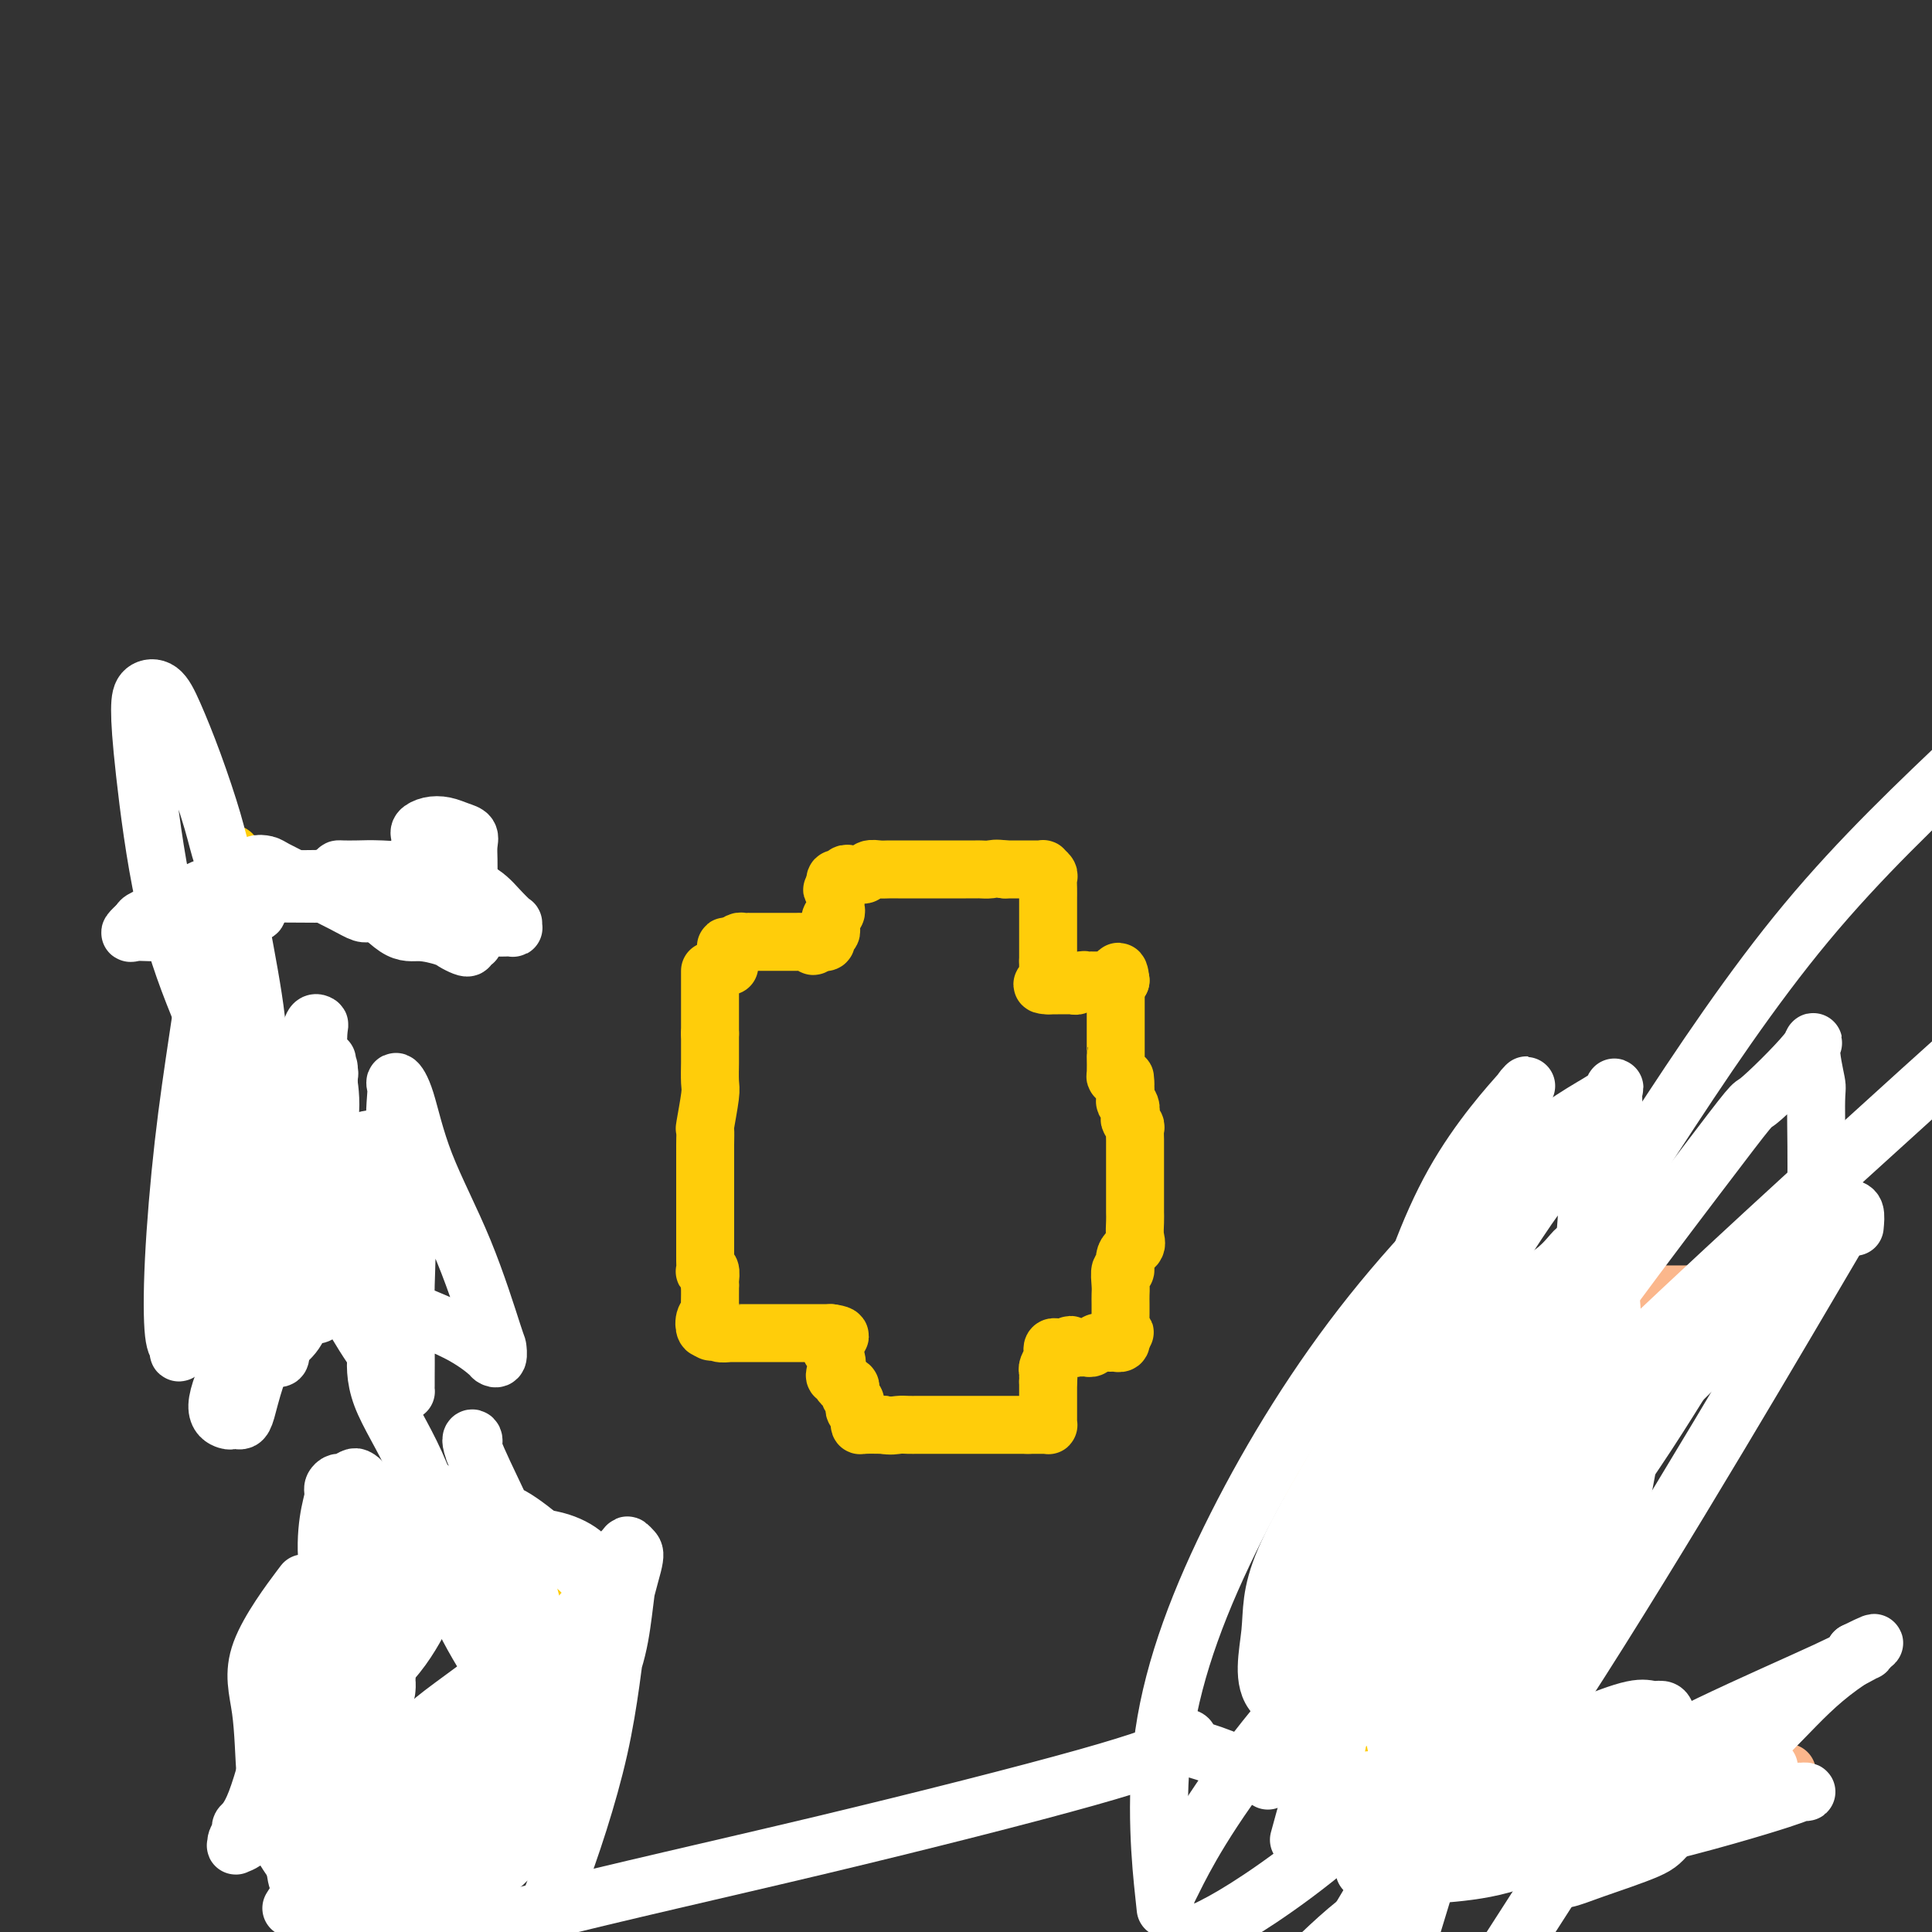 <svg viewBox='0 0 400 400' version='1.1' xmlns='http://www.w3.org/2000/svg' xmlns:xlink='http://www.w3.org/1999/xlink'><rect x="0" y="0" width="400" height="400" fill="#333333" stroke="none"/><g fill='none' stroke='#FFCD0A' stroke-width='12' stroke-linecap='round' stroke-linejoin='round'><path d='M147,201c0.000,0.446 0.000,0.893 0,1c0.000,0.107 0.000,-0.125 0,0c0.000,0.125 0.000,0.606 0,1c0.000,0.394 0.000,0.700 0,1c0.000,0.300 0.000,0.595 0,1c0.000,0.405 -0.000,0.921 0,1c0.000,0.079 0.000,-0.277 0,0c0.000,0.277 0.000,1.187 0,2c0.000,0.813 0.000,1.527 0,2c0.000,0.473 0.000,0.704 0,1c0.000,0.296 0.000,0.657 0,1c-0.000,0.343 0.000,0.670 0,1c0.000,0.330 0.000,0.665 0,1'/><path d='M147,214c-0.000,2.282 -0.000,1.487 0,1c0.000,-0.487 0.001,-0.665 0,0c-0.001,0.665 -0.004,2.172 0,3c0.004,0.828 0.015,0.976 0,2c-0.015,1.024 -0.057,2.923 0,4c0.057,1.077 0.211,1.332 0,3c-0.211,1.668 -0.789,4.749 -1,6c-0.211,1.251 -0.057,0.671 0,1c0.057,0.329 0.015,1.565 0,3c-0.015,1.435 -0.004,3.067 0,4c0.004,0.933 0.001,1.167 0,2c-0.001,0.833 -0.000,2.266 0,3c0.000,0.734 0.000,0.770 0,1c-0.000,0.230 -0.000,0.655 0,1c0.000,0.345 0.000,0.610 0,1c-0.000,0.390 -0.000,0.904 0,1c0.000,0.096 0.000,-0.226 0,0c-0.000,0.226 -0.000,1.001 0,2c0.000,0.999 0.000,2.223 0,3c-0.000,0.777 -0.001,1.109 0,2c0.001,0.891 0.004,2.342 0,3c-0.004,0.658 -0.015,0.523 0,1c0.015,0.477 0.057,1.567 0,2c-0.057,0.433 -0.211,0.209 0,0c0.211,-0.209 0.788,-0.402 1,0c0.212,0.402 0.061,1.401 0,2c-0.061,0.599 -0.030,0.800 0,1'/><path d='M147,266c-0.001,8.255 -0.004,2.893 0,1c0.004,-1.893 0.014,-0.318 0,1c-0.014,1.318 -0.054,2.378 0,3c0.054,0.622 0.200,0.806 0,1c-0.200,0.194 -0.746,0.398 -1,1c-0.254,0.602 -0.215,1.600 0,2c0.215,0.400 0.608,0.200 1,0'/><path d='M147,275c0.157,1.409 0.549,0.430 1,0c0.451,-0.430 0.961,-0.311 1,0c0.039,0.311 -0.393,0.815 0,1c0.393,0.185 1.611,0.049 2,0c0.389,-0.049 -0.053,-0.013 0,0c0.053,0.013 0.600,0.004 1,0c0.400,-0.004 0.654,-0.001 1,0c0.346,0.001 0.783,0.000 1,0c0.217,-0.000 0.215,-0.000 1,0c0.785,0.000 2.356,0.000 3,0c0.644,-0.000 0.361,-0.000 1,0c0.639,0.000 2.201,0.000 3,0c0.799,-0.000 0.834,-0.000 1,0c0.166,0.000 0.464,0.000 1,0c0.536,-0.000 1.310,-0.000 2,0c0.690,0.000 1.295,0.000 2,0c0.705,-0.000 1.508,-0.000 2,0c0.492,0.000 0.671,0.000 1,0c0.329,-0.000 0.808,-0.000 1,0c0.192,0.000 0.096,0.000 0,0'/><path d='M172,276c3.808,0.470 0.828,1.145 0,2c-0.828,0.855 0.496,1.889 1,3c0.504,1.111 0.187,2.301 0,3c-0.187,0.699 -0.243,0.909 0,1c0.243,0.091 0.787,0.062 1,0c0.213,-0.062 0.096,-0.157 0,0c-0.096,0.157 -0.170,0.567 0,1c0.170,0.433 0.585,0.890 1,1c0.415,0.110 0.829,-0.125 1,0c0.171,0.125 0.097,0.611 0,1c-0.097,0.389 -0.218,0.682 0,1c0.218,0.318 0.777,0.662 1,1c0.223,0.338 0.112,0.669 0,1c-0.112,0.331 -0.225,0.663 0,1c0.225,0.337 0.790,0.679 1,1c0.210,0.321 0.067,0.622 0,1c-0.067,0.378 -0.056,0.832 0,1c0.056,0.168 0.159,0.048 1,0c0.841,-0.048 2.421,-0.024 4,0'/><path d='M183,295c1.360,0.309 2.258,0.083 3,0c0.742,-0.083 1.326,-0.022 2,0c0.674,0.022 1.437,0.006 2,0c0.563,-0.006 0.924,-0.002 1,0c0.076,0.002 -0.134,0.000 0,0c0.134,-0.000 0.613,-0.000 1,0c0.387,0.000 0.681,0.000 1,0c0.319,-0.000 0.663,-0.000 1,0c0.337,0.000 0.667,0.000 1,0c0.333,-0.000 0.667,-0.000 1,0c0.333,0.000 0.663,0.000 1,0c0.337,-0.000 0.682,-0.000 1,0c0.318,0.000 0.610,0.000 1,0c0.390,-0.000 0.878,-0.000 1,0c0.122,0.000 -0.121,0.000 0,0c0.121,-0.000 0.605,-0.000 1,0c0.395,0.000 0.701,0.000 1,0c0.299,-0.000 0.591,-0.000 1,0c0.409,0.000 0.936,0.000 1,0c0.064,-0.000 -0.335,-0.000 0,0c0.335,0.000 1.403,0.000 2,0c0.597,-0.000 0.723,-0.000 1,0c0.277,0.000 0.704,0.000 1,0c0.296,0.000 0.461,0.000 1,0c0.539,0.000 1.453,0.000 2,0c0.547,0.000 0.728,0.000 1,0c0.272,0.000 0.636,0.000 1,0'/><path d='M213,295c4.593,-0.000 1.077,-0.000 0,0c-1.077,0.000 0.286,0.001 1,0c0.714,-0.001 0.780,-0.003 1,0c0.220,0.003 0.595,0.012 1,0c0.405,-0.012 0.841,-0.045 1,0c0.159,0.045 0.043,0.167 0,0c-0.043,-0.167 -0.011,-0.623 0,-1c0.011,-0.377 0.003,-0.675 0,-1c-0.003,-0.325 -0.001,-0.679 0,-1c0.001,-0.321 0.000,-0.611 0,-1c-0.000,-0.389 -0.000,-0.878 0,-1c0.000,-0.122 0.000,0.122 0,0c-0.000,-0.122 -0.000,-0.610 0,-1c0.000,-0.390 0.000,-0.682 0,-1c-0.000,-0.318 -0.000,-0.662 0,-1c0.000,-0.338 0.000,-0.669 0,-1'/><path d='M217,286c0.156,-1.633 0.045,-1.215 0,-1c-0.045,0.215 -0.026,0.227 0,0c0.026,-0.227 0.059,-0.691 0,-1c-0.059,-0.309 -0.209,-0.461 0,-1c0.209,-0.539 0.777,-1.465 1,-2c0.223,-0.535 0.101,-0.679 0,-1c-0.101,-0.321 -0.182,-0.818 0,-1c0.182,-0.182 0.626,-0.049 1,0c0.374,0.049 0.678,0.014 1,0c0.322,-0.014 0.661,-0.007 1,0'/><path d='M221,279c0.797,-1.083 0.791,-0.289 1,0c0.209,0.289 0.633,0.074 1,0c0.367,-0.074 0.676,-0.006 1,0c0.324,0.006 0.664,-0.051 1,0c0.336,0.051 0.667,0.210 1,0c0.333,-0.210 0.668,-0.788 1,-1c0.332,-0.212 0.662,-0.057 1,0c0.338,0.057 0.683,0.016 1,0c0.317,-0.016 0.607,-0.007 1,0c0.393,0.007 0.890,0.013 1,0c0.110,-0.013 -0.166,-0.045 0,0c0.166,0.045 0.776,0.166 1,0c0.224,-0.166 0.064,-0.619 0,-1c-0.064,-0.381 -0.032,-0.691 0,-1'/><path d='M232,276c1.702,-0.413 0.456,0.055 0,0c-0.456,-0.055 -0.122,-0.634 0,-1c0.122,-0.366 0.033,-0.519 0,-1c-0.033,-0.481 -0.010,-1.290 0,-2c0.010,-0.710 0.007,-1.322 0,-2c-0.007,-0.678 -0.018,-1.421 0,-2c0.018,-0.579 0.065,-0.995 0,-2c-0.065,-1.005 -0.242,-2.600 0,-3c0.242,-0.400 0.902,0.395 1,0c0.098,-0.395 -0.366,-1.979 0,-3c0.366,-1.021 1.562,-1.480 2,-2c0.438,-0.520 0.117,-1.103 0,-2c-0.117,-0.897 -0.031,-2.109 0,-3c0.031,-0.891 0.008,-1.461 0,-2c-0.008,-0.539 -0.002,-1.047 0,-2c0.002,-0.953 0.001,-2.349 0,-3c-0.001,-0.651 -0.000,-0.555 0,-1c0.000,-0.445 0.000,-1.432 0,-2c-0.000,-0.568 0.000,-0.718 0,-1c-0.000,-0.282 -0.000,-0.695 0,-1c0.000,-0.305 0.001,-0.501 0,-1c-0.001,-0.499 -0.004,-1.300 0,-2c0.004,-0.700 0.015,-1.300 0,-2c-0.015,-0.700 -0.056,-1.500 0,-2c0.056,-0.500 0.207,-0.698 0,-1c-0.207,-0.302 -0.774,-0.706 -1,-1c-0.226,-0.294 -0.113,-0.476 0,-1c0.113,-0.524 0.226,-1.388 0,-2c-0.226,-0.612 -0.792,-0.973 -1,-1c-0.208,-0.027 -0.060,0.278 0,0c0.060,-0.278 0.030,-1.139 0,-2'/><path d='M233,226c-0.265,-5.132 0.073,-1.961 0,-1c-0.073,0.961 -0.555,-0.288 -1,-1c-0.445,-0.712 -0.851,-0.887 -1,-1c-0.149,-0.113 -0.040,-0.163 0,-1c0.040,-0.837 0.011,-2.462 0,-3c-0.011,-0.538 -0.003,0.009 0,0c0.003,-0.009 0.001,-0.575 0,-1c-0.001,-0.425 -0.000,-0.709 0,-1c0.000,-0.291 0.000,-0.588 0,-1c-0.000,-0.412 -0.000,-0.937 0,-1c0.000,-0.063 0.000,0.338 0,0c-0.000,-0.338 -0.000,-1.414 0,-2c0.000,-0.586 0.000,-0.682 0,-1c-0.000,-0.318 -0.000,-0.859 0,-1c0.000,-0.141 0.000,0.117 0,0c-0.000,-0.117 -0.000,-0.610 0,-1c0.000,-0.390 0.000,-0.678 0,-1c-0.000,-0.322 -0.000,-0.678 0,-1c0.000,-0.322 0.000,-0.611 0,-1c-0.000,-0.389 -0.001,-0.878 0,-1c0.001,-0.122 0.003,0.125 0,0c-0.003,-0.125 -0.011,-0.621 0,-1c0.011,-0.379 0.041,-0.640 0,-1c-0.041,-0.360 -0.155,-0.817 0,-1c0.155,-0.183 0.577,-0.091 1,0'/><path d='M232,203c-0.390,-3.558 -0.864,-0.953 -1,0c-0.136,0.953 0.065,0.255 0,0c-0.065,-0.255 -0.395,-0.069 -1,0c-0.605,0.069 -1.486,0.019 -2,0c-0.514,-0.019 -0.663,-0.006 -1,0c-0.337,0.006 -0.864,0.005 -1,0c-0.136,-0.005 0.118,-0.016 0,0c-0.118,0.016 -0.609,0.057 -1,0c-0.391,-0.057 -0.682,-0.211 -1,0c-0.318,0.211 -0.663,0.789 -1,1c-0.337,0.211 -0.668,0.057 -1,0c-0.332,-0.057 -0.667,-0.015 -1,0c-0.333,0.015 -0.664,0.004 -1,0c-0.336,-0.004 -0.678,-0.001 -1,0c-0.322,0.001 -0.625,0.000 -1,0c-0.375,-0.000 -0.821,-0.000 -1,0c-0.179,0.000 -0.089,0.000 0,0'/><path d='M217,204c-2.321,-0.008 -0.622,-0.527 0,-1c0.622,-0.473 0.167,-0.900 0,-1c-0.167,-0.100 -0.045,0.128 0,0c0.045,-0.128 0.012,-0.611 0,-1c-0.012,-0.389 -0.003,-0.682 0,-1c0.003,-0.318 0.002,-0.659 0,-1'/><path d='M217,199c-0.000,-0.936 -0.000,-0.774 0,-1c0.000,-0.226 0.000,-0.838 0,-1c-0.000,-0.162 -0.000,0.126 0,0c0.000,-0.126 0.000,-0.667 0,-1c-0.000,-0.333 -0.000,-0.456 0,-1c0.000,-0.544 0.000,-1.507 0,-2c-0.000,-0.493 -0.000,-0.516 0,-1c0.000,-0.484 0.000,-1.428 0,-2c-0.000,-0.572 -0.000,-0.773 0,-1c0.000,-0.227 0.001,-0.480 0,-1c-0.001,-0.520 -0.004,-1.306 0,-2c0.004,-0.694 0.016,-1.296 0,-2c-0.016,-0.704 -0.060,-1.509 0,-2c0.060,-0.491 0.223,-0.667 0,-1c-0.223,-0.333 -0.833,-0.821 -1,-1c-0.167,-0.179 0.110,-0.048 0,0c-0.110,0.048 -0.607,0.013 -1,0c-0.393,-0.013 -0.683,-0.003 -1,0c-0.317,0.003 -0.662,0.001 -1,0c-0.338,-0.001 -0.668,-0.000 -1,0c-0.332,0.000 -0.666,0.000 -1,0c-0.334,-0.000 -0.667,-0.000 -1,0c-0.333,0.000 -0.667,0.000 -1,0c-0.333,-0.000 -0.667,-0.000 -1,0'/><path d='M208,180c-1.958,-0.309 -2.354,-0.083 -3,0c-0.646,0.083 -1.542,0.022 -2,0c-0.458,-0.022 -0.479,-0.006 -1,0c-0.521,0.006 -1.544,0.002 -2,0c-0.456,-0.002 -0.345,-0.000 -1,0c-0.655,0.000 -2.075,0.000 -3,0c-0.925,-0.000 -1.354,-0.000 -2,0c-0.646,0.000 -1.510,-0.000 -2,0c-0.490,0.000 -0.606,0.000 -1,0c-0.394,-0.000 -1.065,-0.001 -2,0c-0.935,0.001 -2.134,0.004 -3,0c-0.866,-0.004 -1.397,-0.015 -2,0c-0.603,0.015 -1.276,0.057 -2,0c-0.724,-0.057 -1.500,-0.211 -2,0c-0.500,0.211 -0.725,0.789 -1,1c-0.275,0.211 -0.598,0.055 -1,0c-0.402,-0.055 -0.881,-0.011 -1,0c-0.119,0.011 0.122,-0.012 0,0c-0.122,0.012 -0.607,0.060 -1,0c-0.393,-0.060 -0.694,-0.227 -1,0c-0.306,0.227 -0.618,0.848 -1,1c-0.382,0.152 -0.834,-0.165 -1,0c-0.166,0.165 -0.045,0.814 0,1c0.045,0.186 0.013,-0.090 0,0c-0.013,0.090 -0.006,0.545 0,1'/><path d='M173,184c-1.392,0.571 -0.373,-0.002 0,0c0.373,0.002 0.101,0.578 0,1c-0.101,0.422 -0.031,0.690 0,1c0.031,0.310 0.022,0.660 0,1c-0.022,0.340 -0.059,0.668 0,1c0.059,0.332 0.213,0.667 0,1c-0.213,0.333 -0.793,0.664 -1,1c-0.207,0.336 -0.041,0.678 0,1c0.041,0.322 -0.042,0.625 0,1c0.042,0.375 0.208,0.822 0,1c-0.208,0.178 -0.791,0.086 -1,0c-0.209,-0.086 -0.045,-0.167 0,0c0.045,0.167 -0.029,0.581 0,1c0.029,0.419 0.162,0.844 0,1c-0.162,0.156 -0.618,0.045 -1,0c-0.382,-0.045 -0.691,-0.022 -1,0'/><path d='M169,195c-0.798,1.702 -0.792,0.456 -1,0c-0.208,-0.456 -0.629,-0.122 -1,0c-0.371,0.122 -0.691,0.033 -1,0c-0.309,-0.033 -0.608,-0.009 -1,0c-0.392,0.009 -0.878,0.002 -1,0c-0.122,-0.002 0.121,-0.001 0,0c-0.121,0.001 -0.606,0.000 -1,0c-0.394,-0.000 -0.697,-0.000 -1,0c-0.303,0.000 -0.606,0.000 -1,0c-0.394,-0.000 -0.879,-0.000 -1,0c-0.121,0.000 0.123,-0.000 0,0c-0.123,0.000 -0.611,0.000 -1,0c-0.389,-0.000 -0.678,-0.000 -1,0c-0.322,0.000 -0.678,0.000 -1,0c-0.322,-0.000 -0.611,-0.001 -1,0c-0.389,0.001 -0.878,0.003 -1,0c-0.122,-0.003 0.122,-0.011 0,0c-0.122,0.011 -0.610,0.041 -1,0c-0.390,-0.041 -0.683,-0.155 -1,0c-0.317,0.155 -0.659,0.577 -1,1'/><path d='M152,196c-2.856,0.091 -1.497,-0.183 -1,0c0.497,0.183 0.133,0.823 0,1c-0.133,0.177 -0.036,-0.110 0,0c0.036,0.110 0.010,0.617 0,1c-0.010,0.383 -0.003,0.642 0,1c0.003,0.358 0.001,0.817 0,1c-0.001,0.183 -0.000,0.092 0,0'/><path d='M49,193c0.113,0.416 0.226,0.832 0,0c-0.226,-0.832 -0.793,-2.913 -1,-4c-0.207,-1.087 -0.056,-1.179 0,-2c0.056,-0.821 0.015,-2.371 0,-3c-0.015,-0.629 -0.004,-0.337 0,-1c0.004,-0.663 0.001,-2.281 0,-3c-0.001,-0.719 -0.000,-0.540 0,-1c0.000,-0.460 0.000,-1.560 0,-2c-0.000,-0.440 -0.000,-0.220 0,0'/><path d='M41,186c0.444,-0.113 0.889,-0.226 1,0c0.111,0.226 -0.111,0.793 0,1c0.111,0.207 0.554,0.056 1,0c0.446,-0.056 0.893,-0.015 1,0c0.107,0.015 -0.127,0.004 0,0c0.127,-0.004 0.615,-0.001 1,0c0.385,0.001 0.666,0.000 1,0c0.334,-0.000 0.719,-0.000 1,0c0.281,0.000 0.457,0.000 1,0c0.543,-0.000 1.452,-0.000 2,0c0.548,0.000 0.734,0.000 1,0c0.266,-0.000 0.610,-0.000 1,0c0.390,0.000 0.826,0.000 1,0c0.174,-0.000 0.087,-0.000 0,0'/><path d='M95,177c0.121,0.303 0.243,0.607 0,1c-0.243,0.393 -0.850,0.876 -1,2c-0.150,1.124 0.156,2.889 0,4c-0.156,1.111 -0.773,1.568 -1,2c-0.227,0.432 -0.065,0.838 0,1c0.065,0.162 0.032,0.081 0,0'/><path d='M84,185c0.064,-0.050 0.128,-0.101 1,0c0.872,0.101 2.552,0.353 4,1c1.448,0.647 2.665,1.690 4,2c1.335,0.310 2.789,-0.113 4,0c1.211,0.113 2.180,0.762 3,1c0.820,0.238 1.490,0.064 2,0c0.510,-0.064 0.860,-0.018 1,0c0.140,0.018 0.070,0.009 0,0'/><path d='M53,241c0.000,0.233 0.000,0.466 0,1c0.000,0.534 0.000,1.370 0,2c0.000,0.630 0.000,1.055 0,2c0.000,0.945 0.000,2.411 0,4c-0.000,1.589 0.000,3.301 0,4c-0.000,0.699 0.000,0.383 0,1c0.000,0.617 0.000,2.166 0,3c0.000,0.834 0.000,0.953 0,1c0.000,0.047 0.000,0.024 0,0'/><path d='M44,257c0.771,0.000 1.541,0.000 2,0c0.459,-0.000 0.606,-0.001 1,0c0.394,0.001 1.034,0.004 2,0c0.966,-0.004 2.259,-0.015 3,0c0.741,0.015 0.931,0.056 2,0c1.069,-0.056 3.019,-0.207 4,0c0.981,0.207 0.995,0.774 1,1c0.005,0.226 0.003,0.113 0,0'/><path d='M81,238c0.000,0.163 0.000,0.327 0,1c0.000,0.673 0.000,1.856 0,2c0.000,0.144 0.000,-0.749 0,0c0.000,0.749 0.000,3.142 0,5c0.000,1.858 0.000,3.181 0,4c0.000,0.819 0.000,1.134 0,2c0.000,0.866 0.000,2.284 0,3c0.000,0.716 0.000,0.731 0,1c0.000,0.269 0.000,0.791 0,1c0.000,0.209 0.000,0.104 0,0'/><path d='M71,253c-0.003,-0.483 -0.006,-0.966 0,-1c0.006,-0.034 0.020,0.382 1,0c0.980,-0.382 2.925,-1.563 4,-2c1.075,-0.437 1.280,-0.131 2,0c0.720,0.131 1.956,0.087 3,0c1.044,-0.087 1.896,-0.216 3,0c1.104,0.216 2.458,0.776 3,1c0.542,0.224 0.271,0.112 0,0'/><path d='M48,267c0.000,0.482 0.000,0.964 0,1c0.000,0.036 0.000,-0.375 0,0c-0.000,0.375 -0.000,1.536 0,2c0.000,0.464 0.000,0.232 0,0'/><path d='M81,314c-0.503,-0.108 -1.006,-0.216 -1,0c0.006,0.216 0.523,0.757 0,1c-0.523,0.243 -2.084,0.187 -3,1c-0.916,0.813 -1.185,2.495 -2,4c-0.815,1.505 -2.175,2.832 -3,4c-0.825,1.168 -1.114,2.178 -2,4c-0.886,1.822 -2.370,4.457 -3,7c-0.630,2.543 -0.407,4.993 -1,8c-0.593,3.007 -2.001,6.573 -3,10c-0.999,3.427 -1.590,6.717 -2,9c-0.410,2.283 -0.640,3.558 -1,5c-0.360,1.442 -0.850,3.052 -1,4c-0.150,0.948 0.038,1.234 0,2c-0.038,0.766 -0.304,2.011 0,3c0.304,0.989 1.176,1.720 2,3c0.824,1.280 1.600,3.107 3,5c1.400,1.893 3.424,3.852 5,5c1.576,1.148 2.702,1.484 4,2c1.298,0.516 2.766,1.210 4,2c1.234,0.790 2.234,1.676 3,2c0.766,0.324 1.298,0.087 2,0c0.702,-0.087 1.574,-0.023 2,0c0.426,0.023 0.408,0.007 1,0c0.592,-0.007 1.796,-0.003 3,0'/><path d='M88,395c3.247,0.739 1.863,-0.414 2,-1c0.137,-0.586 1.794,-0.607 3,-1c1.206,-0.393 1.961,-1.159 3,-2c1.039,-0.841 2.362,-1.757 4,-3c1.638,-1.243 3.591,-2.812 5,-4c1.409,-1.188 2.275,-1.996 3,-3c0.725,-1.004 1.309,-2.206 2,-3c0.691,-0.794 1.488,-1.181 2,-2c0.512,-0.819 0.739,-2.070 1,-3c0.261,-0.930 0.555,-1.538 1,-2c0.445,-0.462 1.040,-0.777 2,-2c0.960,-1.223 2.286,-3.354 3,-5c0.714,-1.646 0.818,-2.807 1,-4c0.182,-1.193 0.443,-2.418 1,-4c0.557,-1.582 1.411,-3.520 2,-5c0.589,-1.480 0.912,-2.503 1,-4c0.088,-1.497 -0.061,-3.467 0,-5c0.061,-1.533 0.330,-2.630 0,-4c-0.330,-1.370 -1.261,-3.014 -2,-4c-0.739,-0.986 -1.286,-1.312 -2,-2c-0.714,-0.688 -1.594,-1.736 -2,-3c-0.406,-1.264 -0.338,-2.744 -1,-4c-0.662,-1.256 -2.053,-2.290 -3,-3c-0.947,-0.710 -1.449,-1.097 -2,-2c-0.551,-0.903 -1.151,-2.322 -2,-3c-0.849,-0.678 -1.945,-0.616 -3,-1c-1.055,-0.384 -2.067,-1.213 -3,-2c-0.933,-0.787 -1.786,-1.530 -3,-2c-1.214,-0.470 -2.788,-0.665 -4,-1c-1.212,-0.335 -2.060,-0.810 -3,-1c-0.940,-0.190 -1.970,-0.095 -3,0'/><path d='M91,310c-3.532,-1.249 -2.862,-0.871 -3,-1c-0.138,-0.129 -1.084,-0.765 -2,-1c-0.916,-0.235 -1.804,-0.071 -2,0c-0.196,0.071 0.298,0.048 0,0c-0.298,-0.048 -1.390,-0.120 -2,0c-0.610,0.120 -0.740,0.431 -1,1c-0.260,0.569 -0.652,1.396 -1,2c-0.348,0.604 -0.653,0.984 -1,1c-0.347,0.016 -0.737,-0.332 -1,0c-0.263,0.332 -0.398,1.343 -1,2c-0.602,0.657 -1.671,0.961 -2,2c-0.329,1.039 0.080,2.812 0,4c-0.080,1.188 -0.650,1.790 -1,3c-0.350,1.210 -0.478,3.027 -1,5c-0.522,1.973 -1.436,4.100 -2,6c-0.564,1.900 -0.777,3.571 -1,6c-0.223,2.429 -0.456,5.615 -1,7c-0.544,1.385 -1.399,0.968 -2,2c-0.601,1.032 -0.950,3.512 -1,5c-0.050,1.488 0.198,1.986 0,3c-0.198,1.014 -0.840,2.546 -1,3c-0.160,0.454 0.164,-0.170 0,0c-0.164,0.170 -0.815,1.134 -1,2c-0.185,0.866 0.095,1.635 0,2c-0.095,0.365 -0.565,0.325 -1,1c-0.435,0.675 -0.835,2.065 -1,3c-0.165,0.935 -0.097,1.413 0,2c0.097,0.587 0.222,1.281 0,2c-0.222,0.719 -0.790,1.463 -1,2c-0.210,0.537 -0.060,0.868 0,1c0.060,0.132 0.030,0.066 0,0'/><path d='M288,285c0.089,0.068 0.179,0.135 0,0c-0.179,-0.135 -0.626,-0.474 -1,0c-0.374,0.474 -0.676,1.759 -3,5c-2.324,3.241 -6.670,8.438 -9,12c-2.330,3.562 -2.644,5.488 -3,8c-0.356,2.512 -0.753,5.609 -1,8c-0.247,2.391 -0.342,4.076 0,6c0.342,1.924 1.121,4.087 2,7c0.879,2.913 1.858,6.577 3,11c1.142,4.423 2.447,9.606 3,15c0.553,5.394 0.353,11.001 1,16c0.647,4.999 2.142,9.391 3,12c0.858,2.609 1.078,3.434 2,4c0.922,0.566 2.544,0.874 3,1c0.456,0.126 -0.255,0.070 0,0c0.255,-0.070 1.476,-0.152 3,-1c1.524,-0.848 3.352,-2.460 5,-3c1.648,-0.540 3.115,-0.008 5,-1c1.885,-0.992 4.189,-3.508 6,-5c1.811,-1.492 3.131,-1.959 4,-3c0.869,-1.041 1.288,-2.657 2,-4c0.712,-1.343 1.718,-2.414 2,-4c0.282,-1.586 -0.159,-3.688 0,-5c0.159,-1.312 0.918,-1.835 2,-4c1.082,-2.165 2.486,-5.972 3,-9c0.514,-3.028 0.138,-5.277 0,-9c-0.138,-3.723 -0.040,-8.921 0,-12c0.040,-3.079 0.020,-4.040 0,-5'/><path d='M320,325c-0.425,-5.396 -1.488,-5.885 -2,-7c-0.512,-1.115 -0.474,-2.857 -1,-4c-0.526,-1.143 -1.616,-1.689 -2,-3c-0.384,-1.311 -0.060,-3.389 0,-5c0.060,-1.611 -0.142,-2.757 -1,-4c-0.858,-1.243 -2.371,-2.584 -3,-4c-0.629,-1.416 -0.373,-2.909 -1,-4c-0.627,-1.091 -2.136,-1.781 -3,-3c-0.864,-1.219 -1.082,-2.967 -2,-4c-0.918,-1.033 -2.536,-1.349 -4,-2c-1.464,-0.651 -2.774,-1.635 -4,-2c-1.226,-0.365 -2.367,-0.112 -3,0c-0.633,0.112 -0.757,0.081 -1,0c-0.243,-0.081 -0.604,-0.214 -1,0c-0.396,0.214 -0.827,0.775 -1,1c-0.173,0.225 -0.086,0.112 0,0'/></g>
<g fill='none' stroke='#FBB78C' stroke-width='12' stroke-linecap='round' stroke-linejoin='round'><path d='M357,268c0.179,-0.392 0.358,-0.785 0,-1c-0.358,-0.215 -1.252,-0.254 -2,0c-0.748,0.254 -1.351,0.801 -2,1c-0.649,0.199 -1.346,0.052 -2,0c-0.654,-0.052 -1.265,-0.007 -3,0c-1.735,0.007 -4.594,-0.022 -6,0c-1.406,0.022 -1.359,0.095 -2,0c-0.641,-0.095 -1.972,-0.358 -3,0c-1.028,0.358 -1.755,1.336 -3,2c-1.245,0.664 -3.008,1.013 -4,2c-0.992,0.987 -1.213,2.613 -2,4c-0.787,1.387 -2.138,2.534 -3,4c-0.862,1.466 -1.233,3.252 -2,5c-0.767,1.748 -1.929,3.457 -3,5c-1.071,1.543 -2.051,2.920 -3,4c-0.949,1.080 -1.868,1.865 -2,4c-0.132,2.135 0.521,5.621 0,8c-0.521,2.379 -2.218,3.652 -3,5c-0.782,1.348 -0.651,2.772 -1,5c-0.349,2.228 -1.179,5.261 -2,8c-0.821,2.739 -1.631,5.183 -2,7c-0.369,1.817 -0.295,3.006 -1,5c-0.705,1.994 -2.189,4.794 -3,7c-0.811,2.206 -0.949,3.818 -1,5c-0.051,1.182 -0.014,1.934 0,3c0.014,1.066 0.004,2.448 0,4c-0.004,1.552 -0.002,3.276 0,5'/><path d='M302,360c0.214,3.414 1.248,3.449 2,4c0.752,0.551 1.222,1.619 2,3c0.778,1.381 1.862,3.074 4,5c2.138,1.926 5.328,4.086 8,5c2.672,0.914 4.826,0.582 7,1c2.174,0.418 4.368,1.587 6,2c1.632,0.413 2.702,0.070 4,0c1.298,-0.070 2.825,0.133 4,0c1.175,-0.133 1.997,-0.601 3,-1c1.003,-0.399 2.187,-0.730 4,-1c1.813,-0.270 4.254,-0.479 6,-1c1.746,-0.521 2.796,-1.355 5,-3c2.204,-1.645 5.561,-4.101 7,-5c1.439,-0.899 0.959,-0.240 1,0c0.041,0.240 0.602,0.060 1,0c0.398,-0.060 0.632,-0.001 1,0c0.368,0.001 0.869,-0.056 1,0c0.131,0.056 -0.109,0.225 0,0c0.109,-0.225 0.565,-0.844 1,-1c0.435,-0.156 0.848,0.150 1,0c0.152,-0.150 0.043,-0.757 0,-1c-0.043,-0.243 -0.022,-0.121 0,0'/></g>
<g fill='none' stroke='#FFFFFF' stroke-width='12' stroke-linecap='round' stroke-linejoin='round'><path d='M384,254c0.110,-1.179 0.220,-2.359 0,-3c-0.220,-0.641 -0.771,-0.744 -2,-1c-1.229,-0.256 -3.138,-0.666 -5,0c-1.862,0.666 -3.679,2.407 -7,6c-3.321,3.593 -8.146,9.038 -13,16c-4.854,6.962 -9.737,15.441 -16,25c-6.263,9.559 -13.905,20.200 -20,29c-6.095,8.800 -10.641,15.760 -14,21c-3.359,5.240 -5.529,8.759 -7,12c-1.471,3.241 -2.242,6.203 -3,8c-0.758,1.797 -1.504,2.428 -2,3c-0.496,0.572 -0.742,1.085 -1,1c-0.258,-0.085 -0.528,-0.767 -1,-1c-0.472,-0.233 -1.145,-0.018 -2,-2c-0.855,-1.982 -1.891,-6.161 -3,-12c-1.109,-5.839 -2.290,-13.340 -3,-21c-0.710,-7.660 -0.950,-15.481 3,-28c3.950,-12.519 12.090,-29.737 19,-42c6.910,-12.263 12.591,-19.572 16,-24c3.409,-4.428 4.545,-5.974 5,-7c0.455,-1.026 0.229,-1.532 0,-1c-0.229,0.532 -0.462,2.101 0,6c0.462,3.899 1.619,10.128 -1,26c-2.619,15.872 -9.013,41.389 -16,66c-6.987,24.611 -14.568,48.318 -20,66c-5.432,17.682 -8.716,29.341 -12,41'/><path d='M241,392c0.290,2.722 0.580,5.444 0,0c-0.580,-5.444 -2.031,-19.053 0,-33c2.031,-13.947 7.544,-28.230 15,-43c7.456,-14.770 16.854,-30.025 28,-44c11.146,-13.975 24.038,-26.668 33,-34c8.962,-7.332 13.992,-9.302 16,-11c2.008,-1.698 0.994,-3.123 1,0c0.006,3.123 1.033,10.796 -1,23c-2.033,12.204 -7.124,28.940 -13,50c-5.876,21.060 -12.536,46.446 -18,66c-5.464,19.554 -9.732,33.277 -14,47'/><path d='M277,360c-0.636,3.429 -1.271,6.857 0,0c1.271,-6.857 4.450,-24.000 8,-35c3.550,-11.000 7.471,-15.858 15,-23c7.529,-7.142 18.664,-16.570 24,-20c5.336,-3.430 4.872,-0.864 6,-1c1.128,-0.136 3.849,-2.975 3,4c-0.849,6.975 -5.267,23.762 -9,35c-3.733,11.238 -6.781,16.925 -15,31c-8.219,14.075 -21.610,36.537 -35,59'/><path d='M266,360c-3.039,7.503 -6.078,15.006 0,0c6.078,-15.006 21.275,-52.520 32,-72c10.725,-19.480 16.980,-20.926 21,-23c4.020,-2.074 5.807,-4.775 7,-6c1.193,-1.225 1.792,-0.972 3,0c1.208,0.972 3.025,2.664 4,7c0.975,4.336 1.109,11.317 0,20c-1.109,8.683 -3.462,19.070 -10,33c-6.538,13.930 -17.260,31.404 -29,45c-11.740,13.596 -24.497,23.313 -33,29c-8.503,5.687 -12.751,7.343 -17,9'/><path d='M243,389c-0.984,1.973 -1.968,3.946 0,0c1.968,-3.946 6.888,-13.810 19,-29c12.112,-15.190 31.415,-35.705 53,-57c21.585,-21.295 45.453,-43.370 67,-63c21.547,-19.630 40.774,-36.815 60,-54'/><path d='M340,361c3.000,-4.667 6.000,-9.333 0,0c-6.000,9.333 -21.000,32.667 -36,56'/><path d='M295,351c-1.359,5.573 -2.718,11.145 0,0c2.718,-11.145 9.512,-39.008 18,-61c8.488,-21.992 18.670,-38.113 29,-54c10.330,-15.887 20.809,-31.539 32,-45c11.191,-13.461 23.096,-24.730 35,-36'/><path d='M375,265c5.839,-9.923 11.679,-19.845 0,0c-11.679,19.845 -40.875,69.458 -59,96c-18.125,26.542 -25.179,30.012 -31,34c-5.821,3.988 -10.411,8.494 -15,13'/><path d='M270,377c-0.929,3.397 -1.858,6.795 0,0c1.858,-6.795 6.503,-23.781 23,-51c16.497,-27.219 44.845,-64.669 58,-82c13.155,-17.331 11.118,-14.543 13,-16c1.882,-1.457 7.682,-7.160 10,-10c2.318,-2.840 1.153,-2.818 1,-1c-0.153,1.818 0.706,5.432 1,7c0.294,1.568 0.024,1.090 0,5c-0.024,3.910 0.199,12.208 0,17c-0.199,4.792 -0.820,6.078 -3,10c-2.180,3.922 -5.918,10.479 -17,22c-11.082,11.521 -29.508,28.006 -45,43c-15.492,14.994 -28.051,28.498 -35,36c-6.949,7.502 -8.288,9.001 -9,10c-0.712,0.999 -0.797,1.497 -1,0c-0.203,-1.497 -0.525,-4.988 0,-7c0.525,-2.012 1.895,-2.546 4,-9c2.105,-6.454 4.943,-18.828 8,-32c3.057,-13.172 6.332,-27.142 10,-40c3.668,-12.858 7.728,-24.605 13,-34c5.272,-9.395 11.756,-16.440 14,-19c2.244,-2.560 0.249,-0.635 0,0c-0.249,0.635 1.247,-0.019 0,4c-1.247,4.019 -5.239,12.713 -10,27c-4.761,14.287 -10.292,34.169 -14,50c-3.708,15.831 -5.595,27.613 -7,35c-1.405,7.387 -2.329,10.380 -3,12c-0.671,1.620 -1.089,1.868 -1,2c0.089,0.132 0.684,0.149 0,0c-0.684,-0.149 -2.646,-0.463 -5,-1c-2.354,-0.537 -5.101,-1.296 -7,-2c-1.899,-0.704 -2.949,-1.352 -4,-2'/><path d='M264,351c-2.843,-2.855 -1.452,-8.491 -1,-13c0.452,-4.509 -0.036,-7.889 3,-15c3.036,-7.111 9.597,-17.952 15,-27c5.403,-9.048 9.648,-16.304 14,-22c4.352,-5.696 8.812,-9.831 11,-12c2.188,-2.169 2.104,-2.372 2,-2c-0.104,0.372 -0.228,1.320 0,2c0.228,0.680 0.808,1.092 1,5c0.192,3.908 -0.003,11.313 -1,18c-0.997,6.687 -2.795,12.656 -5,20c-2.205,7.344 -4.817,16.062 -6,22c-1.183,5.938 -0.935,9.095 -2,12c-1.065,2.905 -3.442,5.559 -5,7c-1.558,1.441 -2.298,1.669 -3,2c-0.702,0.331 -1.365,0.763 -2,1c-0.635,0.237 -1.243,0.278 -2,0c-0.757,-0.278 -1.664,-0.874 -2,-1c-0.336,-0.126 -0.100,0.218 0,-1c0.100,-1.218 0.064,-3.998 2,-7c1.936,-3.002 5.842,-6.225 11,-11c5.158,-4.775 11.566,-11.102 18,-16c6.434,-4.898 12.892,-8.369 17,-10c4.108,-1.631 5.866,-1.424 7,-2c1.134,-0.576 1.644,-1.936 1,2c-0.644,3.936 -2.443,13.166 -5,20c-2.557,6.834 -5.872,11.271 -11,19c-5.128,7.729 -12.067,18.751 -17,26c-4.933,7.249 -7.858,10.727 -11,13c-3.142,2.273 -6.500,3.343 -8,4c-1.500,0.657 -1.143,0.902 -1,1c0.143,0.098 0.071,0.049 0,0'/><path d='M284,386c-3.061,2.657 -0.715,0.301 0,-1c0.715,-1.301 -0.202,-1.547 0,-2c0.202,-0.453 1.524,-1.112 6,-4c4.476,-2.888 12.106,-8.004 19,-12c6.894,-3.996 13.053,-6.873 18,-9c4.947,-2.127 8.683,-3.506 11,-4c2.317,-0.494 3.215,-0.104 4,0c0.785,0.104 1.456,-0.079 2,0c0.544,0.079 0.962,0.420 1,2c0.038,1.580 -0.305,4.400 -1,7c-0.695,2.600 -1.741,4.981 -3,7c-1.259,2.019 -2.732,3.678 -5,5c-2.268,1.322 -5.331,2.308 -8,3c-2.669,0.692 -4.942,1.089 -8,1c-3.058,-0.089 -6.900,-0.666 -10,-1c-3.100,-0.334 -5.459,-0.426 -8,-2c-2.541,-1.574 -5.265,-4.632 -7,-6c-1.735,-1.368 -2.483,-1.047 -2,-1c0.483,0.047 2.196,-0.179 5,0c2.804,0.179 6.699,0.765 11,1c4.301,0.235 9.007,0.120 13,0c3.993,-0.120 7.273,-0.244 9,0c1.727,0.244 1.902,0.855 2,1c0.098,0.145 0.119,-0.178 0,0c-0.119,0.178 -0.378,0.856 0,1c0.378,0.144 1.394,-0.244 0,1c-1.394,1.244 -5.197,4.122 -9,7'/><path d='M324,380c-3.661,2.484 -8.315,4.695 -13,6c-4.685,1.305 -9.403,1.706 -13,2c-3.597,0.294 -6.074,0.482 -8,0c-1.926,-0.482 -3.302,-1.636 -4,-2c-0.698,-0.364 -0.719,0.060 -1,0c-0.281,-0.060 -0.822,-0.606 -1,-1c-0.178,-0.394 0.008,-0.638 0,-1c-0.008,-0.362 -0.210,-0.842 1,-1c1.210,-0.158 3.833,0.006 8,0c4.167,-0.006 9.878,-0.184 16,0c6.122,0.184 12.657,0.729 23,-1c10.343,-1.729 24.496,-5.732 32,-8c7.504,-2.268 8.359,-2.802 9,-3c0.641,-0.198 1.067,-0.061 1,0c-0.067,0.061 -0.627,0.045 -1,0c-0.373,-0.045 -0.557,-0.118 -1,0c-0.443,0.118 -1.144,0.428 -3,0c-1.856,-0.428 -4.867,-1.593 -8,-2c-3.133,-0.407 -6.388,-0.056 -10,0c-3.612,0.056 -7.582,-0.184 -11,0c-3.418,0.184 -6.285,0.790 -8,1c-1.715,0.210 -2.278,0.022 -3,0c-0.722,-0.022 -1.604,0.122 -1,0c0.604,-0.122 2.695,-0.509 4,-1c1.305,-0.491 1.826,-1.084 5,-3c3.174,-1.916 9.003,-5.154 17,-9c7.997,-3.846 18.164,-8.299 24,-11c5.836,-2.701 7.340,-3.650 8,-4c0.660,-0.350 0.474,-0.100 0,0c-0.474,0.100 -1.237,0.050 -2,0'/><path d='M384,342c8.387,-4.148 1.853,-0.519 -3,3c-4.853,3.519 -8.027,6.928 -12,11c-3.973,4.072 -8.747,8.808 -13,13c-4.253,4.192 -7.985,7.842 -10,10c-2.015,2.158 -2.311,2.824 -5,4c-2.689,1.176 -7.769,2.861 -11,4c-3.231,1.139 -4.611,1.733 -6,2c-1.389,0.267 -2.788,0.209 -3,0c-0.212,-0.209 0.761,-0.567 7,-3c6.239,-2.433 17.744,-6.939 24,-10c6.256,-3.061 7.262,-4.675 9,-6c1.738,-1.325 4.208,-2.359 5,-3c0.792,-0.641 -0.095,-0.889 0,-1c0.095,-0.111 1.171,-0.086 -2,0c-3.171,0.086 -10.588,0.234 -14,0c-3.412,-0.234 -2.819,-0.848 -7,0c-4.181,0.848 -13.135,3.159 -18,4c-4.865,0.841 -5.639,0.211 -8,0c-2.361,-0.211 -6.307,-0.004 -9,0c-2.693,0.004 -4.132,-0.194 -6,0c-1.868,0.194 -4.164,0.780 -5,1c-0.836,0.220 -0.211,0.073 0,0c0.211,-0.073 0.008,-0.072 0,0c-0.008,0.072 0.177,0.215 1,0c0.823,-0.215 2.282,-0.790 4,-2c1.718,-1.210 3.693,-3.057 5,-4c1.307,-0.943 1.945,-0.984 2,-1c0.055,-0.016 -0.472,-0.008 -1,0'/><path d='M308,364c0.884,-0.735 -2.404,0.928 -6,2c-3.596,1.072 -7.498,1.552 -12,2c-4.502,0.448 -9.602,0.863 -14,1c-4.398,0.137 -8.093,-0.005 -12,-1c-3.907,-0.995 -8.024,-2.842 -11,-4c-2.976,-1.158 -4.811,-1.627 -6,-2c-1.189,-0.373 -1.734,-0.650 -2,-1c-0.266,-0.350 -0.254,-0.773 0,-1c0.254,-0.227 0.750,-0.260 1,0c0.250,0.260 0.254,0.811 0,1c-0.254,0.189 -0.768,0.016 -1,0c-0.232,-0.016 -0.184,0.126 -2,1c-1.816,0.874 -5.497,2.482 -18,6c-12.503,3.518 -33.828,8.947 -55,14c-21.172,5.053 -42.192,9.729 -59,14c-16.808,4.271 -29.404,8.135 -42,12'/><path d='M61,394c-0.591,0.934 -1.182,1.868 0,0c1.182,-1.868 4.136,-6.539 9,-13c4.864,-6.461 11.636,-14.713 15,-19c3.364,-4.287 3.318,-4.608 5,-6c1.682,-1.392 5.091,-3.855 8,-6c2.909,-2.145 5.319,-3.972 7,-5c1.681,-1.028 2.634,-1.259 3,-1c0.366,0.259 0.145,1.006 0,1c-0.145,-0.006 -0.214,-0.764 -2,2c-1.786,2.764 -5.289,9.052 -10,17c-4.711,7.948 -10.632,17.557 -15,25c-4.368,7.443 -7.184,12.722 -10,18'/><path d='M67,396c-2.031,2.581 -4.062,5.161 0,0c4.062,-5.161 14.216,-18.064 23,-27c8.784,-8.936 16.197,-13.906 21,-18c4.803,-4.094 6.994,-7.312 8,-9c1.006,-1.688 0.826,-1.847 1,-2c0.174,-0.153 0.703,-0.302 1,0c0.297,0.302 0.363,1.053 0,2c-0.363,0.947 -1.156,2.089 -2,4c-0.844,1.911 -1.739,4.590 -4,8c-2.261,3.410 -5.887,7.550 -8,12c-2.113,4.450 -2.714,9.208 -4,13c-1.286,3.792 -3.259,6.616 -6,9c-2.741,2.384 -6.250,4.326 -8,5c-1.750,0.674 -1.739,0.079 -2,0c-0.261,-0.079 -0.792,0.356 -1,0c-0.208,-0.356 -0.093,-1.505 0,-2c0.093,-0.495 0.166,-0.336 0,-1c-0.166,-0.664 -0.569,-2.151 0,-4c0.569,-1.849 2.109,-4.061 4,-7c1.891,-2.939 4.132,-6.604 7,-10c2.868,-3.396 6.364,-6.523 9,-9c2.636,-2.477 4.413,-4.305 5,-5c0.587,-0.695 -0.017,-0.259 0,0c0.017,0.259 0.655,0.339 1,0c0.345,-0.339 0.396,-1.099 0,1c-0.396,2.099 -1.240,7.058 -3,12c-1.760,4.942 -4.435,9.869 -7,15c-2.565,5.131 -5.018,10.466 -7,14c-1.982,3.534 -3.491,5.267 -5,7'/><path d='M87,391c-0.213,1.208 -0.426,2.416 0,0c0.426,-2.416 1.490,-8.455 4,-15c2.510,-6.545 6.466,-13.595 11,-20c4.534,-6.405 9.646,-12.163 14,-17c4.354,-4.837 7.948,-8.752 10,-11c2.052,-2.248 2.560,-2.830 3,-3c0.440,-0.170 0.812,0.072 1,0c0.188,-0.072 0.192,-0.460 0,1c-0.192,1.460 -0.579,4.766 -1,8c-0.421,3.234 -0.874,6.396 -2,10c-1.126,3.604 -2.925,7.649 -5,12c-2.075,4.351 -4.427,9.009 -7,13c-2.573,3.991 -5.368,7.315 -7,10c-1.632,2.685 -2.102,4.732 -3,6c-0.898,1.268 -2.225,1.758 -3,2c-0.775,0.242 -0.997,0.235 -1,0c-0.003,-0.235 0.213,-0.697 0,-1c-0.213,-0.303 -0.856,-0.445 0,-4c0.856,-3.555 3.209,-10.523 6,-17c2.791,-6.477 6.019,-12.465 9,-19c2.981,-6.535 5.715,-13.618 8,-18c2.285,-4.382 4.120,-6.061 5,-7c0.880,-0.939 0.806,-1.136 1,-1c0.194,0.136 0.655,0.606 1,1c0.345,0.394 0.573,0.713 0,3c-0.573,2.287 -1.947,6.541 -3,13c-1.053,6.459 -1.783,15.124 -4,25c-2.217,9.876 -5.919,20.965 -9,29c-3.081,8.035 -5.540,13.018 -8,18'/><path d='M84,394c0.402,0.922 0.804,1.844 0,0c-0.804,-1.844 -2.815,-6.454 -4,-12c-1.185,-5.546 -1.544,-12.028 -2,-18c-0.456,-5.972 -1.007,-11.435 -1,-17c0.007,-5.565 0.574,-11.231 2,-16c1.426,-4.769 3.710,-8.639 5,-11c1.290,-2.361 1.584,-3.213 2,-4c0.416,-0.787 0.954,-1.510 2,0c1.046,1.510 2.600,5.254 4,9c1.400,3.746 2.645,7.496 5,12c2.355,4.504 5.821,9.763 8,14c2.179,4.237 3.073,7.453 4,11c0.927,3.547 1.888,7.425 1,11c-0.888,3.575 -3.624,6.847 -6,10c-2.376,3.153 -4.393,6.187 -7,9c-2.607,2.813 -5.803,5.407 -9,8'/><path d='M73,395c0.752,3.000 1.503,6.001 0,0c-1.503,-6.001 -5.262,-21.002 -7,-28c-1.738,-6.998 -1.457,-5.992 -1,-11c0.457,-5.008 1.090,-16.030 2,-21c0.910,-4.970 2.096,-3.887 3,-4c0.904,-0.113 1.525,-1.422 2,-2c0.475,-0.578 0.804,-0.423 1,0c0.196,0.423 0.258,1.116 1,3c0.742,1.884 2.163,4.961 3,8c0.837,3.039 1.090,6.041 3,14c1.910,7.959 5.476,20.873 7,27c1.524,6.127 1.007,5.465 1,8c-0.007,2.535 0.497,8.268 1,14'/><path d='M76,395c0.116,0.304 0.232,0.607 0,0c-0.232,-0.607 -0.811,-2.126 -1,-5c-0.189,-2.874 0.013,-7.105 0,-12c-0.013,-4.895 -0.240,-10.454 0,-16c0.240,-5.546 0.948,-11.080 2,-16c1.052,-4.920 2.449,-9.227 4,-12c1.551,-2.773 3.257,-4.012 4,-5c0.743,-0.988 0.525,-1.726 1,-2c0.475,-0.274 1.645,-0.083 2,0c0.355,0.083 -0.104,0.057 0,0c0.104,-0.057 0.770,-0.145 1,0c0.230,0.145 0.023,0.522 0,1c-0.023,0.478 0.140,1.056 0,2c-0.140,0.944 -0.581,2.254 -2,5c-1.419,2.746 -3.816,6.928 -7,10c-3.184,3.072 -7.154,5.034 -9,6c-1.846,0.966 -1.569,0.937 -2,1c-0.431,0.063 -1.569,0.217 -2,0c-0.431,-0.217 -0.156,-0.805 0,-1c0.156,-0.195 0.194,0.004 0,0c-0.194,-0.004 -0.620,-0.211 0,-1c0.620,-0.789 2.285,-2.159 4,-4c1.715,-1.841 3.479,-4.154 5,-6c1.521,-1.846 2.800,-3.227 4,-5c1.200,-1.773 2.322,-3.939 3,-5c0.678,-1.061 0.913,-1.016 1,-1c0.087,0.016 0.025,0.005 0,0c-0.025,-0.005 -0.012,-0.002 0,0'/><path d='M84,329c2.392,-2.416 -0.128,3.044 -3,8c-2.872,4.956 -6.098,9.409 -9,14c-2.902,4.591 -5.481,9.322 -8,13c-2.519,3.678 -4.977,6.304 -7,9c-2.023,2.696 -3.609,5.462 -5,7c-1.391,1.538 -2.585,1.850 -3,2c-0.415,0.150 -0.051,0.140 0,0c0.051,-0.140 -0.209,-0.411 0,-1c0.209,-0.589 0.889,-1.498 1,-2c0.111,-0.502 -0.348,-0.598 0,-1c0.348,-0.402 1.502,-1.109 3,-5c1.498,-3.891 3.339,-10.967 4,-14c0.661,-3.033 0.142,-2.023 1,-5c0.858,-2.977 3.094,-9.941 4,-13c0.906,-3.059 0.484,-2.215 1,-3c0.516,-0.785 1.972,-3.201 3,-5c1.028,-1.799 1.629,-2.982 2,-3c0.371,-0.018 0.512,1.129 1,3c0.488,1.871 1.323,4.466 2,7c0.677,2.534 1.198,5.007 2,9c0.802,3.993 1.886,9.504 2,14c0.114,4.496 -0.743,7.975 -2,12c-1.257,4.025 -2.913,8.594 -4,11c-1.087,2.406 -1.604,2.648 -2,3c-0.396,0.352 -0.670,0.815 -1,1c-0.330,0.185 -0.717,0.091 -1,0c-0.283,-0.091 -0.461,-0.178 -1,0c-0.539,0.178 -1.440,0.622 -2,0c-0.560,-0.622 -0.780,-2.311 -1,-4'/><path d='M61,386c-1.256,-1.727 -2.895,-4.045 -4,-7c-1.105,-2.955 -1.674,-6.549 -2,-11c-0.326,-4.451 -0.407,-9.760 -1,-14c-0.593,-4.240 -1.697,-7.412 0,-12c1.697,-4.588 6.194,-10.592 8,-13c1.806,-2.408 0.921,-1.220 1,-1c0.079,0.220 1.122,-0.528 2,-1c0.878,-0.472 1.593,-0.667 2,-1c0.407,-0.333 0.508,-0.805 1,-1c0.492,-0.195 1.375,-0.115 2,0c0.625,0.115 0.991,0.265 1,0c0.009,-0.265 -0.337,-0.945 1,1c1.337,1.945 4.359,6.515 6,10c1.641,3.485 1.901,5.886 2,8c0.099,2.114 0.036,3.943 0,5c-0.036,1.057 -0.045,1.344 0,1c0.045,-0.344 0.144,-1.319 0,-2c-0.144,-0.681 -0.532,-1.068 -2,-3c-1.468,-1.932 -4.016,-5.410 -6,-9c-1.984,-3.590 -3.404,-7.292 -4,-11c-0.596,-3.708 -0.368,-7.423 0,-10c0.368,-2.577 0.876,-4.014 1,-5c0.124,-0.986 -0.136,-1.519 0,-2c0.136,-0.481 0.667,-0.911 1,-1c0.333,-0.089 0.468,0.164 1,0c0.532,-0.164 1.462,-0.745 2,-1c0.538,-0.255 0.683,-0.184 1,0c0.317,0.184 0.805,0.481 1,1c0.195,0.519 0.098,1.259 0,2'/><path d='M75,309c0.756,0.942 0.147,2.298 0,3c-0.147,0.702 0.169,0.751 1,1c0.831,0.249 2.177,0.697 3,1c0.823,0.303 1.123,0.461 2,1c0.877,0.539 2.332,1.458 3,2c0.668,0.542 0.551,0.707 1,1c0.449,0.293 1.465,0.715 1,1c-0.465,0.285 -2.412,0.434 -4,1c-1.588,0.566 -2.817,1.551 -4,2c-1.183,0.449 -2.319,0.364 -3,0c-0.681,-0.364 -0.908,-1.005 -1,-2c-0.092,-0.995 -0.050,-2.342 0,-3c0.050,-0.658 0.108,-0.625 0,-1c-0.108,-0.375 -0.380,-1.158 0,-2c0.380,-0.842 1.413,-1.744 2,-2c0.587,-0.256 0.728,0.134 1,0c0.272,-0.134 0.675,-0.792 1,-1c0.325,-0.208 0.574,0.035 1,0c0.426,-0.035 1.031,-0.349 2,-1c0.969,-0.651 2.304,-1.641 3,-2c0.696,-0.359 0.753,-0.087 1,0c0.247,0.087 0.685,-0.010 1,0c0.315,0.010 0.507,0.126 1,0c0.493,-0.126 1.287,-0.496 2,0c0.713,0.496 1.347,1.856 2,3c0.653,1.144 1.327,2.072 2,3'/><path d='M93,314c1.749,1.466 1.621,2.131 2,3c0.379,0.869 1.265,1.941 2,3c0.735,1.059 1.319,2.103 2,3c0.681,0.897 1.461,1.646 2,2c0.539,0.354 0.839,0.313 1,0c0.161,-0.313 0.182,-0.897 0,-1c-0.182,-0.103 -0.568,0.275 -1,0c-0.432,-0.275 -0.910,-1.202 -1,-2c-0.090,-0.798 0.209,-1.468 0,-2c-0.209,-0.532 -0.925,-0.926 -1,-1c-0.075,-0.074 0.490,0.171 1,0c0.510,-0.171 0.963,-0.757 2,-1c1.037,-0.243 2.656,-0.145 5,0c2.344,0.145 5.412,0.335 8,1c2.588,0.665 4.694,1.806 6,3c1.306,1.194 1.811,2.440 2,3c0.189,0.560 0.062,0.434 0,1c-0.062,0.566 -0.058,1.826 0,2c0.058,0.174 0.170,-0.737 0,-1c-0.170,-0.263 -0.623,0.121 -1,0c-0.377,-0.121 -0.679,-0.749 -2,-2c-1.321,-1.251 -3.660,-3.126 -6,-5'/><path d='M114,320c-2.969,-2.519 -5.891,-4.817 -8,-6c-2.109,-1.183 -3.406,-1.251 -4,-2c-0.594,-0.749 -0.484,-2.180 -1,-3c-0.516,-0.820 -1.659,-1.030 -2,-2c-0.341,-0.970 0.120,-2.699 0,-4c-0.120,-1.301 -0.822,-2.175 -1,-3c-0.178,-0.825 0.169,-1.602 0,-2c-0.169,-0.398 -0.854,-0.416 0,2c0.854,2.416 3.248,7.268 5,11c1.752,3.732 2.864,6.345 4,10c1.136,3.655 2.296,8.352 3,11c0.704,2.648 0.950,3.247 1,4c0.050,0.753 -0.097,1.660 0,2c0.097,0.340 0.440,0.113 0,0c-0.440,-0.113 -1.661,-0.113 -2,0c-0.339,0.113 0.203,0.341 -1,0c-1.203,-0.341 -4.151,-1.249 -7,-4c-2.849,-2.751 -5.598,-7.346 -8,-13c-2.402,-5.654 -4.458,-12.368 -7,-18c-2.542,-5.632 -5.570,-10.182 -7,-14c-1.430,-3.818 -1.260,-6.903 -1,-9c0.260,-2.097 0.611,-3.206 1,-4c0.389,-0.794 0.816,-1.275 1,-2c0.184,-0.725 0.127,-1.695 0,-2c-0.127,-0.305 -0.322,0.056 0,0c0.322,-0.056 1.161,-0.528 2,-1'/><path d='M82,271c0.630,-2.781 0.705,-0.735 1,0c0.295,0.735 0.810,0.158 1,0c0.190,-0.158 0.055,0.103 2,1c1.945,0.897 5.971,2.428 9,4c3.029,1.572 5.061,3.183 6,4c0.939,0.817 0.786,0.839 1,1c0.214,0.161 0.795,0.461 1,0c0.205,-0.461 0.035,-1.684 0,-2c-0.035,-0.316 0.064,0.275 -1,-3c-1.064,-3.275 -3.290,-10.415 -6,-17c-2.710,-6.585 -5.902,-12.615 -8,-18c-2.098,-5.385 -3.100,-10.125 -4,-13c-0.900,-2.875 -1.698,-3.885 -2,-4c-0.302,-0.115 -0.109,0.666 0,1c0.109,0.334 0.134,0.222 0,2c-0.134,1.778 -0.428,5.446 0,10c0.428,4.554 1.579,9.993 2,15c0.421,5.007 0.113,9.580 0,14c-0.113,4.420 -0.031,8.686 0,12c0.031,3.314 0.009,5.675 0,7c-0.009,1.325 -0.006,1.615 0,2c0.006,0.385 0.015,0.866 0,1c-0.015,0.134 -0.055,-0.078 0,0c0.055,0.078 0.205,0.446 -1,-1c-1.205,-1.446 -3.766,-4.707 -6,-8c-2.234,-3.293 -4.140,-6.617 -6,-10c-1.860,-3.383 -3.674,-6.824 -5,-11c-1.326,-4.176 -2.163,-9.088 -3,-14'/><path d='M63,244c-1.287,-5.841 -0.503,-7.943 0,-11c0.503,-3.057 0.726,-7.068 1,-9c0.274,-1.932 0.599,-1.785 1,-2c0.401,-0.215 0.878,-0.791 1,-1c0.122,-0.209 -0.110,-0.052 0,0c0.110,0.052 0.562,-0.000 1,0c0.438,0.000 0.863,0.054 1,0c0.137,-0.054 -0.014,-0.216 0,1c0.014,1.216 0.193,3.810 0,6c-0.193,2.190 -0.760,3.976 -1,7c-0.240,3.024 -0.154,7.287 -1,11c-0.846,3.713 -2.622,6.876 -4,12c-1.378,5.124 -2.356,12.209 -3,16c-0.644,3.791 -0.953,4.288 -1,5c-0.047,0.712 0.169,1.640 0,2c-0.169,0.360 -0.724,0.152 -1,0c-0.276,-0.152 -0.275,-0.247 0,-1c0.275,-0.753 0.823,-2.163 2,-5c1.177,-2.837 2.984,-7.101 6,-13c3.016,-5.899 7.241,-13.433 9,-18c1.759,-4.567 1.052,-6.167 1,-7c-0.052,-0.833 0.549,-0.900 1,-1c0.451,-0.100 0.751,-0.234 1,0c0.249,0.234 0.448,0.836 1,2c0.552,1.164 1.456,2.890 2,4c0.544,1.110 0.727,1.603 1,2c0.273,0.397 0.637,0.699 1,1'/><path d='M82,245c1.072,1.243 0.253,0.350 0,1c-0.253,0.650 0.060,2.841 0,4c-0.060,1.159 -0.492,1.285 -2,3c-1.508,1.715 -4.091,5.020 -6,8c-1.909,2.980 -3.143,5.636 -4,7c-0.857,1.364 -1.338,1.436 -2,2c-0.662,0.564 -1.506,1.621 -2,2c-0.494,0.379 -0.637,0.082 -1,0c-0.363,-0.082 -0.945,0.053 -1,0c-0.055,-0.053 0.418,-0.294 0,-1c-0.418,-0.706 -1.727,-1.878 -3,-4c-1.273,-2.122 -2.510,-5.196 -4,-12c-1.490,-6.804 -3.232,-17.340 -4,-22c-0.768,-4.660 -0.560,-3.445 0,-5c0.560,-1.555 1.472,-5.881 2,-8c0.528,-2.119 0.671,-2.031 1,-2c0.329,0.031 0.843,0.006 1,0c0.157,-0.006 -0.043,0.006 0,0c0.043,-0.006 0.329,-0.030 1,0c0.671,0.030 1.727,0.113 2,0c0.273,-0.113 -0.235,-0.423 0,1c0.235,1.423 1.214,4.578 2,8c0.786,3.422 1.378,7.109 2,12c0.622,4.891 1.273,10.985 1,16c-0.273,5.015 -1.469,8.951 -2,12c-0.531,3.049 -0.396,5.212 -1,7c-0.604,1.788 -1.945,3.201 -3,4c-1.055,0.799 -1.822,0.984 -2,1c-0.178,0.016 0.235,-0.138 0,0c-0.235,0.138 -1.117,0.569 -2,1'/><path d='M55,280c-1.280,0.970 -0.979,0.394 -1,0c-0.021,-0.394 -0.363,-0.608 0,-3c0.363,-2.392 1.431,-6.964 2,-9c0.569,-2.036 0.639,-1.536 1,-5c0.361,-3.464 1.014,-10.891 2,-16c0.986,-5.109 2.305,-7.901 3,-10c0.695,-2.099 0.765,-3.505 1,-4c0.235,-0.495 0.636,-0.078 1,0c0.364,0.078 0.692,-0.183 1,0c0.308,0.183 0.595,0.808 0,3c-0.595,2.192 -2.071,5.949 -3,10c-0.929,4.051 -1.310,8.396 -2,13c-0.690,4.604 -1.690,9.468 -3,14c-1.310,4.532 -2.929,8.731 -4,12c-1.071,3.269 -1.595,5.609 -2,7c-0.405,1.391 -0.693,1.833 -1,2c-0.307,0.167 -0.634,0.059 -1,0c-0.366,-0.059 -0.769,-0.070 -1,0c-0.231,0.070 -0.288,0.220 -1,0c-0.712,-0.220 -2.079,-0.810 -2,-3c0.079,-2.190 1.604,-5.981 4,-11c2.396,-5.019 5.664,-11.265 8,-17c2.336,-5.735 3.739,-10.960 5,-16c1.261,-5.040 2.378,-9.895 3,-14c0.622,-4.105 0.749,-7.458 1,-9c0.251,-1.542 0.625,-1.271 1,-1'/><path d='M67,223c1.487,-6.395 0.206,-2.384 0,-1c-0.206,1.384 0.663,0.140 1,0c0.337,-0.140 0.141,0.823 0,1c-0.141,0.177 -0.228,-0.433 0,1c0.228,1.433 0.770,4.910 0,9c-0.770,4.090 -2.851,8.793 -4,13c-1.149,4.207 -1.366,7.917 -3,11c-1.634,3.083 -4.685,5.538 -6,7c-1.315,1.462 -0.892,1.930 -1,2c-0.108,0.070 -0.746,-0.259 -1,0c-0.254,0.259 -0.125,1.107 0,0c0.125,-1.107 0.247,-4.169 0,-6c-0.247,-1.831 -0.862,-2.432 0,-9c0.862,-6.568 3.201,-19.105 5,-26c1.799,-6.895 3.057,-8.148 4,-9c0.943,-0.852 1.572,-1.301 2,-2c0.428,-0.699 0.654,-1.646 1,-2c0.346,-0.354 0.810,-0.116 1,0c0.190,0.116 0.106,0.108 0,1c-0.106,0.892 -0.233,2.683 0,6c0.233,3.317 0.827,8.161 1,13c0.173,4.839 -0.073,9.675 -1,15c-0.927,5.325 -2.534,11.141 -4,16c-1.466,4.859 -2.791,8.760 -5,12c-2.209,3.240 -5.302,5.817 -7,7c-1.698,1.183 -2.002,0.972 -2,1c0.002,0.028 0.310,0.296 0,0c-0.310,-0.296 -1.237,-1.157 -2,-2c-0.763,-0.843 -1.361,-1.670 -2,-4c-0.639,-2.330 -1.320,-6.165 -2,-10'/><path d='M42,267c-1.023,-4.347 -1.582,-8.215 -2,-12c-0.418,-3.785 -0.697,-7.486 0,-12c0.697,-4.514 2.369,-9.841 3,-12c0.631,-2.159 0.221,-1.150 0,-1c-0.221,0.150 -0.254,-0.558 0,-1c0.254,-0.442 0.794,-0.618 1,0c0.206,0.618 0.078,2.032 0,3c-0.078,0.968 -0.106,1.492 0,3c0.106,1.508 0.347,4.002 1,6c0.653,1.998 1.717,3.500 1,8c-0.717,4.500 -3.214,11.997 -4,16c-0.786,4.003 0.139,4.513 0,5c-0.139,0.487 -1.343,0.950 -2,2c-0.657,1.050 -0.768,2.686 -1,4c-0.232,1.314 -0.585,2.304 -1,3c-0.415,0.696 -0.891,1.096 -1,1c-0.109,-0.096 0.148,-0.688 0,-1c-0.148,-0.312 -0.701,-0.345 -1,-3c-0.299,-2.655 -0.345,-7.933 0,-15c0.345,-7.067 1.083,-15.922 2,-24c0.917,-8.078 2.015,-15.380 3,-22c0.985,-6.620 1.856,-12.558 3,-17c1.144,-4.442 2.559,-7.388 3,-9c0.441,-1.612 -0.093,-1.892 0,-2c0.093,-0.108 0.812,-0.046 1,0c0.188,0.046 -0.156,0.074 0,0c0.156,-0.074 0.811,-0.251 1,0c0.189,0.251 -0.089,0.929 0,2c0.089,1.071 0.544,2.536 1,4'/><path d='M50,193c0.832,4.491 2.412,12.720 3,18c0.588,5.280 0.182,7.612 0,10c-0.182,2.388 -0.142,4.833 0,6c0.142,1.167 0.386,1.057 0,1c-0.386,-0.057 -1.400,-0.060 -2,0c-0.600,0.060 -0.784,0.184 -1,0c-0.216,-0.184 -0.465,-0.674 -2,-4c-1.535,-3.326 -4.357,-9.486 -7,-16c-2.643,-6.514 -5.105,-13.381 -7,-22c-1.895,-8.619 -3.221,-18.992 -4,-26c-0.779,-7.008 -1.010,-10.653 -1,-13c0.010,-2.347 0.261,-3.396 1,-4c0.739,-0.604 1.966,-0.762 3,0c1.034,0.762 1.877,2.445 3,5c1.123,2.555 2.527,5.983 4,10c1.473,4.017 3.014,8.623 4,12c0.986,3.377 1.417,5.523 2,7c0.583,1.477 1.318,2.283 2,3c0.682,0.717 1.310,1.344 2,2c0.690,0.656 1.441,1.341 2,2c0.559,0.659 0.925,1.293 1,2c0.075,0.707 -0.141,1.485 0,2c0.141,0.515 0.638,0.765 0,1c-0.638,0.235 -2.412,0.455 -4,1c-1.588,0.545 -2.991,1.415 -5,2c-2.009,0.585 -4.624,0.883 -7,1c-2.376,0.117 -4.513,0.052 -6,0c-1.487,-0.052 -2.323,-0.091 -3,0c-0.677,0.091 -1.193,0.312 -1,0c0.193,-0.312 1.097,-1.156 2,-2'/><path d='M29,191c-0.182,-0.779 3.364,-1.725 6,-3c2.636,-1.275 4.362,-2.878 7,-4c2.638,-1.122 6.187,-1.764 9,-2c2.813,-0.236 4.889,-0.065 7,0c2.111,0.065 4.257,0.025 6,0c1.743,-0.025 3.081,-0.036 4,0c0.919,0.036 1.417,0.119 1,0c-0.417,-0.119 -1.751,-0.438 -3,0c-1.249,0.438 -2.414,1.634 -4,2c-1.586,0.366 -3.594,-0.098 -5,0c-1.406,0.098 -2.210,0.757 -3,1c-0.790,0.243 -1.565,0.069 -1,0c0.565,-0.069 2.470,-0.033 6,0c3.530,0.033 8.686,0.061 12,0c3.314,-0.061 4.787,-0.213 6,0c1.213,0.213 2.167,0.789 3,1c0.833,0.211 1.547,0.057 2,0c0.453,-0.057 0.647,-0.015 1,0c0.353,0.015 0.864,0.004 1,0c0.136,-0.004 -0.104,-0.001 0,0c0.104,0.001 0.552,0.001 1,0'/><path d='M85,186c5.173,0.111 2.605,-0.113 2,0c-0.605,0.113 0.754,0.563 2,1c1.246,0.437 2.380,0.860 3,1c0.620,0.140 0.726,-0.004 1,0c0.274,0.004 0.714,0.157 1,0c0.286,-0.157 0.416,-0.624 1,-1c0.584,-0.376 1.620,-0.663 2,-1c0.380,-0.337 0.102,-0.726 0,-1c-0.102,-0.274 -0.028,-0.433 0,-1c0.028,-0.567 0.009,-1.542 0,-2c-0.009,-0.458 -0.008,-0.399 0,-1c0.008,-0.601 0.021,-1.863 0,-3c-0.021,-1.137 -0.078,-2.148 0,-3c0.078,-0.852 0.290,-1.546 0,-2c-0.290,-0.454 -1.083,-0.669 -2,-1c-0.917,-0.331 -1.959,-0.780 -3,-1c-1.041,-0.220 -2.082,-0.213 -3,0c-0.918,0.213 -1.711,0.632 -2,1c-0.289,0.368 -0.072,0.685 0,1c0.072,0.315 -0.001,0.628 0,1c0.001,0.372 0.077,0.804 1,1c0.923,0.196 2.695,0.158 4,1c1.305,0.842 2.144,2.566 3,4c0.856,1.434 1.731,2.578 2,4c0.269,1.422 -0.066,3.120 0,4c0.066,0.880 0.533,0.940 1,1'/><path d='M98,189c0.464,1.336 0.125,0.176 0,0c-0.125,-0.176 -0.038,0.631 0,1c0.038,0.369 0.025,0.298 0,1c-0.025,0.702 -0.061,2.175 0,3c0.061,0.825 0.220,1.003 0,1c-0.220,-0.003 -0.819,-0.185 -1,0c-0.181,0.185 0.055,0.739 0,1c-0.055,0.261 -0.402,0.230 -1,0c-0.598,-0.230 -1.447,-0.657 -2,-1c-0.553,-0.343 -0.810,-0.601 -2,-1c-1.190,-0.399 -3.314,-0.940 -5,-1c-1.686,-0.060 -2.936,0.362 -5,-1c-2.064,-1.362 -4.944,-4.509 -7,-6c-2.056,-1.491 -3.289,-1.328 -4,-2c-0.711,-0.672 -0.900,-2.181 -1,-3c-0.100,-0.819 -0.111,-0.950 0,-1c0.111,-0.050 0.343,-0.019 1,0c0.657,0.019 1.740,0.027 3,0c1.260,-0.027 2.699,-0.091 5,0c2.301,0.091 5.464,0.335 9,1c3.536,0.665 7.444,1.751 10,3c2.556,1.249 3.760,2.660 5,4c1.240,1.340 2.517,2.608 3,3c0.483,0.392 0.171,-0.094 0,0c-0.171,0.094 -0.200,0.767 0,1c0.200,0.233 0.631,0.024 0,0c-0.631,-0.024 -2.323,0.136 -4,0c-1.677,-0.136 -3.338,-0.568 -5,-1'/><path d='M97,191c-1.989,-0.166 -2.462,-0.581 -4,-1c-1.538,-0.419 -4.140,-0.843 -6,-1c-1.860,-0.157 -2.976,-0.046 -4,0c-1.024,0.046 -1.955,0.028 -3,0c-1.045,-0.028 -2.202,-0.067 -3,0c-0.798,0.067 -1.235,0.239 -2,0c-0.765,-0.239 -1.859,-0.888 -4,-2c-2.141,-1.112 -5.330,-2.686 -8,-4c-2.670,-1.314 -4.820,-2.366 -6,-3c-1.180,-0.634 -1.388,-0.849 -2,-1c-0.612,-0.151 -1.628,-0.236 -2,0c-0.372,0.236 -0.100,0.794 0,1c0.100,0.206 0.029,0.059 0,0c-0.029,-0.059 -0.014,-0.029 0,0'/></g>
</svg>